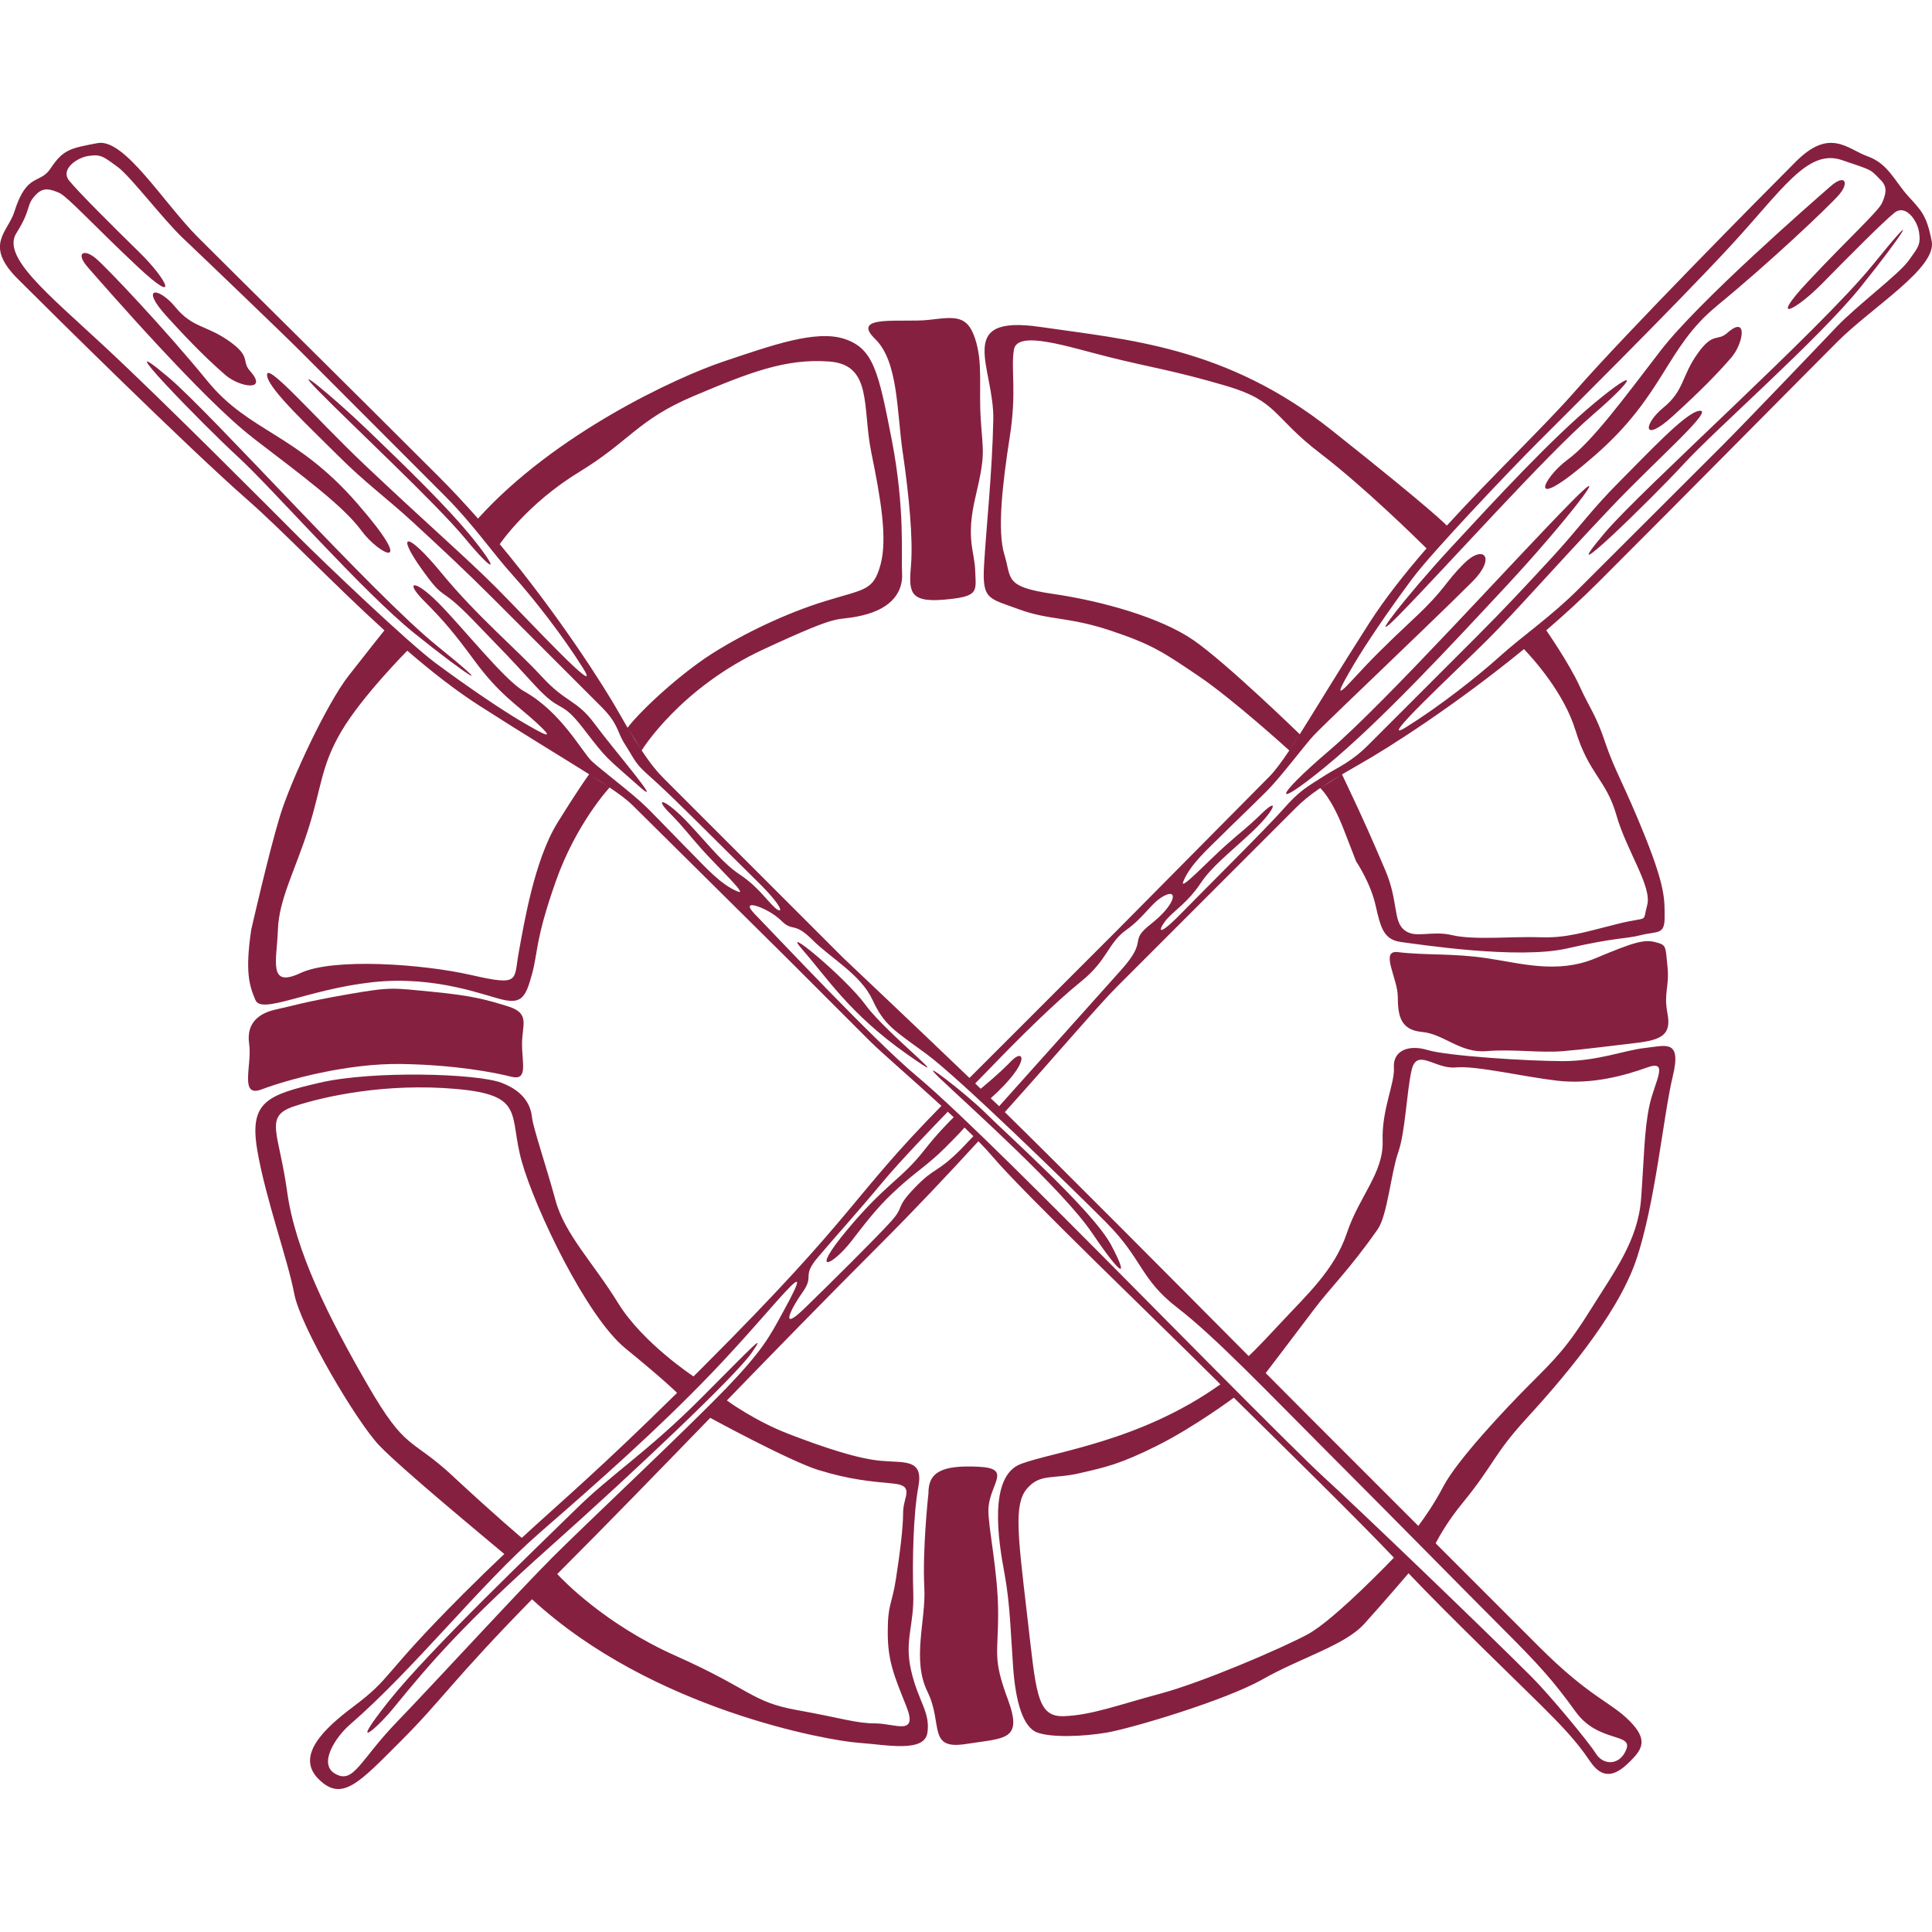 <?xml version="1.0" encoding="UTF-8"?>
<svg id="Capa_1" data-name="Capa 1" xmlns="http://www.w3.org/2000/svg" width="478.46" height="478.46" viewBox="0 0 478.46 478.46">
  <g>
    <path d="M62.5,108.34c12.14,9.32,22.49,16.92,26.97,23.03,4.48,6.12,14.19,10.76-1.02-6.72-15.21-17.48-26.72-17.57-37.12-30.33-10.41-12.75-24.57-27.71-27.52-30.26-2.96-2.55-5.28-1.53-2.02,2.18,4.46,5.09,28.58,32.77,40.72,42.08Z" style="fill: #862041;"/>
    <path d="M55.81,92.87c3.5,3.03,10.72,4.2,6.12-.99-2.24-2.53.41-3.44-5.18-7.4-5.59-3.96-9.09-3.26-13.29-8.39-4.2-5.13-8.97-5.24-2.21,2.21,6.76,7.46,11.07,11.54,14.57,14.57Z" style="fill: #862041;"/>
    <path d="M41.76,93.48c-16.17-13.63,8.45,11.65,17.11,19.6,8.66,7.94,30.83,33.34,43.75,43.75,12.92,10.41,21.44,15.9,5.55,3.06-15.88-12.84-55.72-57.4-66.41-66.41Z" style="fill: #862041;"/>
    <path d="M115.09,133.24c7.06,8.56,8.91,8.8,2.36.56-6.56-8.24-17.71-18.92-26.53-27.41-8.82-8.48-19.19-16.88-12.27-9.8,8.35,8.54,29.37,28.1,36.44,36.65Z" style="fill: #862041;"/>
    <path d="M134.14,167.53c-6.19-6.73-16.02-14.94-24.77-25.58-8.75-10.63-11.31-9.96-5.04-1.16,6.27,8.81,3.96,3.58,12.95,12.9,8.99,9.32,8.11,8.31,15.06,15.9,6.95,7.59,6.24,3.18,12.21,10.94,5.97,7.76,5.2,6.64,13.76,14.24,6.69,5.93-6.41-9.21-10.97-15.41-4.56-6.21-7.01-5.1-13.2-11.83Z" style="fill: #862041;"/>
    <path d="M214.43,248.97c-5.15-7.06-21.71-20.64-15.68-13.76,6.02,6.87,11.73,15.92,25.85,25.85,14.12,9.93-5.02-5.03-10.17-12.09Z" style="fill: #862041;"/>
    <path d="M232.8,267.08c7.53,7.18,30.35,27.45,37.73,38.37,7.39,10.92,9.11,11.35,4.65,2.89-4.47-8.45-25.92-27.52-30.97-32.57s-17.83-14.81-11.41-8.69Z" style="fill: #862041;"/>
    <path d="M425.19,75.73c12.75-10.41,27.71-24.57,30.26-27.52,2.55-2.96,1.53-5.28-2.18-2.02-5.09,4.46-32.77,28.58-42.08,40.72-9.32,12.14-16.92,22.49-23.03,26.97-6.12,4.48-10.76,14.19,6.72-1.02,17.48-15.21,17.57-26.71,30.33-37.12Z" style="fill: #862041;"/>
    <path d="M428.75,88.57c3.03-3.5,4.2-10.72-.99-6.12-2.53,2.24-3.44-.41-7.4,5.18-3.96,5.59-3.26,9.09-8.39,13.29-5.13,4.2-5.24,8.97,2.21,2.21,7.46-6.76,11.54-11.07,14.57-14.57Z" style="fill: #862041;"/>
    <path d="M463.8,65.58c-12.84,15.88-57.4,55.72-66.41,66.41-13.63,16.17,11.65-8.45,19.6-17.1,7.94-8.66,33.34-30.83,43.75-43.75,10.41-12.92,15.9-21.44,3.06-5.55Z" style="fill: #862041;"/>
    <path d="M389.25,124.19c-13.97,14.12-45.93,49.62-59.98,61.61-14.04,11.98-14.39,15.07-.86,3.94,13.53-11.13,30.99-29.97,44.86-44.87,13.87-14.9,27.55-32.38,15.97-20.68Z" style="fill: #862041;"/>
    <path d="M394.32,102.84c11.18-9.6,11.45-12.07.68-3.14-10.77,8.92-24.67,24.01-35.71,35.94-11.04,11.93-21.91,25.92-12.7,16.55,11.12-11.31,36.55-39.74,47.73-49.34Z" style="fill: #862041;"/>
    <path d="M478.39,59.77c-1.26-6.64-2.69-7.71-5.92-11.3-3.23-3.59-4.9-7.95-9.92-9.74-5.03-1.79-9.33-7.18-17.77,1.26-8.44,8.44-42,42.36-54.56,56.72-7.75,8.86-20.29,20.73-31.92,33.46,0,0-2.43-2.92-28.54-23.65-26.14-20.76-50.51-22.39-72.09-25.55-21.58-3.16-11.42,10.01-11.68,22.96-.25,12.95-1.78,27.16-2.28,35.9-.51,8.74,1.02,8.27,8.63,11.06,7.61,2.79,12.18,1.78,22.59,5.24,10.41,3.46,13.2,5.42,21.83,11.24,8.63,5.82,22.52,18.48,22.53,18.48-1.97,2.95-3.58,5.12-4.97,6.51-4.49,4.49-33.22,33.57-37.88,38.24-4.67,4.67-6.8,6.8-6.8,6.8,0,0-7.23,7.23-29.55,29.55-14.27-13.68-31.27-29.74-31.27-29.74l-3.39-3.39c-7.9-7.9-38.23-38.23-40.92-40.92-1.65-1.64-3.29-3.57-5.6-7.06.01-.02,9.43-15.43,30.23-25.06,20.81-9.65,16.9-6.6,24.44-8.38,7.54-1.78,10.08-6.09,9.82-10.41-.25-4.32.76-15.99-2.54-33-3.3-17.01-4.57-22.67-11.68-25.04s-18.02,1.57-29.95,5.56c-11.93,4-41.99,18-60.85,38.92l.02.02c-3.2-3.63-6.51-7.19-9.91-10.58-21.36-21.36-50.79-50.43-59.41-59.05-8.62-8.62-18.26-24.63-24.9-23.38-6.64,1.26-8.53,1.53-11.65,6.27-2.66,4.03-5.89.91-8.97,10.72-1.6,5.09-7.61,8.19.83,16.63,8.44,8.44,42.36,42,56.72,54.56,9.01,7.89,21.14,20.72,34.11,32.51l-.02-.02s-3.54,4.41-8.87,11.24c-5.33,6.83-14.21,25.65-17.01,34.79-2.79,9.14-7.11,28.15-7.11,28.15-1.52,10.39-.51,13.73,1.05,17.37,1.55,3.65,12.91-2.63,28.91-4.41,15.99-1.78,28.43,3.55,32.74,4.41,4.32.85,5.33-.85,6.85-6.44,1.52-5.58.76-8.38,5.84-22.84,5.07-14.45,13.35-23.34,13.37-23.35,2.59,1.75,4.52,3.21,5.79,4.49,4.49,4.49,33.57,33.21,38.24,37.88,4.67,4.67,6.8,6.8,6.8,6.8,0,0,8.74,8.74,13.59,13.59,2.86,2.86,10.5,9.42,17.76,16.08-22.82,23.2-20.29,25.91-59.08,64.69-.79.79-1.56,1.55-2.32,2.31-.02-.01-12.59-8.27-18.68-18.17-6.09-9.9-13.2-17.01-15.48-25.38-2.28-8.38-5.56-18.02-5.83-20.56s-1.53-6.35-7.63-8.63c-6.09-2.28-31.73-3.05-44.93,0-13.2,3.05-17.51,4.82-15.48,16.75,2.03,11.93,7.62,27.31,9.14,35.48,1.52,8.18,15.48,31.78,21.07,37.62,5.58,5.84,26.13,22.79,30.96,26.87l.03-.03c-3.08,2.9-6.39,6.11-10.21,9.93-20.67,20.67-17.26,20.43-27.27,27.95-6.97,5.23-14.37,12.07-8.57,17.87,5.81,5.81,10.04.96,20.48-9.48,10.1-10.1,12.65-14.86,32.41-35.03,29.71,27.42,73.6,35.02,80.71,35.53,7.11.51,16.5,2.54,17.21-2.52.72-5.06-2.24-7.63-4.02-15.25-1.78-7.61.76-11.17.51-19.29-.25-8.12,0-19.54,1.27-26.4,1.27-6.85-3.3-5.84-9.19-6.35-5.89-.51-14.16-3.3-22.79-6.6-8.63-3.3-15.45-8.35-15.45-8.36,11.84-12.2,24.15-24.85,37.62-38.32,8.88-8.88,17.19-17.7,24.67-25.87,1.41,1.44,2.67,2.8,3.7,4.02,7.27,8.61,42.81,42.81,51.29,51.29,1.25,1.25,3.01,2.99,5.11,5.06l-.17-.17c-19.86,14.2-41.28,16.66-49.4,19.71-8.12,3.05-5.58,19.04-4.11,26.91,1.47,7.87,1.58,15.23,2.19,23.61.62,8.38,2.43,14.72,5.98,16.01,3.55,1.29,11.42,1,17.26,0,5.84-1,29.19-7.88,38.58-13.21,9.39-5.33,20.31-8.38,25.13-13.71,4.82-5.33,10.96-12.52,10.96-12.52l-.22-.24c10.1,10.68,28.93,28.8,33.09,32.96,4.44,4.44,8.49,8.47,12.05,13.79,3.56,5.32,7.03,2.99,10.02,0,2.99-2.99,4.44-5.31-.27-10.02-4.71-4.71-9.83-5.79-22.35-18.31-5.5-5.5-15.4-15.4-25.61-25.61,1.08-2.05,3.21-5.75,6.54-9.82,7.96-9.71,7.76-12.12,15.88-21,8.12-8.88,22.34-25.13,27.16-39.09,4.82-13.96,6.85-36.3,9.14-45.69,2.28-9.39-1.78-7.61-6.85-7.07-5.08.55-11.68,3.26-20.31,3.26s-28.68-1.27-33.51-2.74c-4.82-1.47-8.63.2-8.38,4.28.25,4.08-3.05,10.39-2.79,18.26.25,7.87-5.84,13.71-8.88,22.84-3.05,9.14-10.15,15.48-16.5,22.34-6.35,6.85-7.8,8.06-7.8,8.06-18.06-18.18-46.89-47.19-60.39-60.41,13.14-14.62,23.02-26.3,27.76-31.04l3.39-3.39c7.9-7.9,38.23-38.23,40.92-40.92,1.48-1.48,3.18-2.96,6.04-4.91,0,0,2.79,2.42,5.83,10.27l3.05,7.87s3.55,5.24,4.82,10.87c1.27,5.63,2.03,8.57,6.35,9.13,4.32.56,28.94,4.37,41.12,1.58,12.18-2.79,14.21-2.28,18.28-3.3,4.06-1.02,5.84,0,5.84-4.32s.25-7.36-4.82-20.05c-5.08-12.69-7.62-16.5-9.9-23.35-2.28-6.85-3.81-8.38-6.35-13.96-2.54-5.58-8.24-13.8-8.24-13.8h0c4.47-3.84,8.87-7.87,13.03-12.03,21.36-21.36,50.44-50.79,59.05-59.41,8.61-8.62,24.63-18.26,23.38-24.9ZM295.49,158.49c-8.12-5.58-22.59-9.65-34.77-11.42-12.18-1.78-10.15-3.81-11.98-9.7-1.83-5.9-.46-17.71,1.32-29.13,1.78-11.42.25-16.5,1.02-21.58.76-5.08,13.45-.76,23.61,1.78,10.15,2.54,15.99,3.3,28.94,7.11,12.95,3.81,11.42,7.62,23.36,16.75,10.86,8.31,24,21.24,26.29,23.51-5.32,6.13-10.26,12.37-14.2,18.51-7.58,11.83-13.06,20.98-17.19,27.52,0,0-18.26-17.76-26.38-23.34ZM321.86,181.85c-.92,1.46-1.78,2.79-2.58,3.98l2.58-3.98ZM143.44,116.88c12.44-7.55,14.51-12.96,28.32-18.79,13.81-5.84,22.83-9.37,33.61-8.56,10.78.8,8.12,11.36,10.41,22.53,2.28,11.17,4.06,21.29,2.28,27.78-1.78,6.49-3.81,5.98-13.71,9.03-9.9,3.05-20.31,8.12-27.92,12.95-7.61,4.82-17.33,13.62-21.02,18.4-.59-1-1.21-2.08-1.87-3.26-4.17-7.4-15.41-24.9-29.78-42.2,0,0,6.76-10.02,19.67-17.86ZM158.88,185.81c-1.01-1.53-2.14-3.36-3.46-5.61l3.46,5.61ZM138.11,203.67c-5.84,9.39-8.38,25.38-9.65,32.23-1.27,6.85.51,8.38-11.66,5.59-12.17-2.79-34.28-4.32-42.4-.51-8.12,3.81-5.84-3.07-5.58-10.68.25-7.61,4.27-14.7,7.57-25.11,3.3-10.41,3.09-15.48,8.17-24.11,5.08-8.63,16.31-19.94,16.31-19.94l-.03-.02c5.93,5.12,11.96,9.85,17.89,13.65,11.63,7.46,20.67,12.87,27.18,16.98,0,0-1.96,2.53-7.8,11.92ZM145.91,191.75c1.87,1.18,3.53,2.25,4.99,3.24l-4.99-3.24ZM165.8,201.29c4.17,4.31,4.04,4.58,7.97,8.99,3.93,4.41,11.53,11.53,8.99,10.53-4.24-1.67-8.28-6.3-11.33-9.36-3.25-3.25-6.8-7.02-11.08-11.31-3.58-3.58-11.37-9.36-13.8-11.64-2.42-2.29-7.52-12.14-16.76-17.3-4.82-2.69-15.41-16.09-21.34-22.01-5.92-5.92-8.35-5.29-3.37-.31,4.85,4.85,7.48,8.01,12.35,14.63,6.26,8.52,10.48,10.92,15.39,15.43,4.91,4.51,2.62,3.47-4.11-.52-4.66-2.77-12.77-8.22-20.91-14.27-6.81-5.06-27.28-24.59-33.74-31.05-6.46-6.46-33.38-33.56-48.37-47.47C11.57,72.53.39,63.55,4.06,57.73c3.97-6.29,2.17-6.88,4.99-9.67,1.75-1.74,3.46-1.21,5.55-.33,2.09.88,8.79,8.3,19.5,18.33,10.7,10.03,7.25,3.12.45-3.54-6.8-6.66-15.21-15.04-17.43-17.8-2.22-2.76,1.85-5.63,4.71-6.09,3.32-.54,3.97.34,7.2,2.63,3.23,2.29,11.26,12.97,16.31,17.75,5.05,4.78,24.23,23.15,29.35,28.27,5.12,5.11,28.78,28.83,35.58,35.63,6.8,6.8,11.71,14,16.69,19.52,4.98,5.52,12.38,14.94,17.5,23.15,5.12,8.21-14.34-12.81-21.67-20.15-7.34-7.34-17.28-15.94-32.4-30.24-12.38-11.71-25.14-26.61-24.21-21.96.7,3.48,10.48,12.54,17.48,19.54,7,7,11.87,10.34,18.87,16.8,7,6.46,12.45,11.51,19.99,19.05,7.54,7.54,22.08,22.08,26.38,26.39,4.31,4.31,3.87,6.16,5.74,9.11,3.15,4.96,2.37,4.72,7.09,8.88,4.72,4.17,18.8,18.4,25.8,25.26,7,6.87,6.35,8.37,4.26,6.42-2.09-1.95-4.2-5.18-8.48-8.03-4.29-2.85-7.16-6.71-12.74-12.7-5.59-5.99-8.95-6.93-4.78-2.63ZM171.57,341.08c-1.29,1.28-2.53,2.52-3.74,3.7l3.74-3.7ZM112.22,365.62c-10.66-9.9-11.52-5.91-21.24-22.75-9.72-16.85-17.85-33.09-19.88-47.81-2.03-14.72-5.84-18.59,1.78-21.1,7.61-2.51,22.84-5.81,40.1-4.28,17.26,1.52,12.95,6.35,16.25,18.02,3.3,11.68,15.99,38.33,25.63,46.2,9.64,7.86,12.82,11.03,12.82,11.04-19.24,18.97-28.13,26.42-38.47,35.92h.01s-6.35-5.33-17.01-15.23ZM202.84,364.09c7.36,2.28,12.69,2.79,18.28,3.3,5.58.51,2.54,3.3,2.54,7.11s-.76,9.9-1.78,16.5c-1.02,6.6-2.03,6.09-2.03,13.2s1.52,10.66,4.57,18.28c3.05,7.61-2.79,4.32-7.61,4.32s-8.12-1.27-19.43-3.3c-11.31-2.03-11.28-5.08-30.07-13.45-17.56-7.83-28.01-18.83-29.31-20.24.05-.05.09-.1.14-.14,12.68-12.68,24.98-25.38,37.75-38.54,0,0,19.59,10.69,26.95,12.98ZM179.44,344.2c-9.52,9.9-34.27,33.12-42.64,41.5-8.38,8.38-29.32,31.22-38.51,40.74-9.19,9.52-10.63,15.34-15.17,12.9-4.55-2.44.15-9.29,3.43-12.14,16.24-14.09,32.36-34.77,47.09-47.59,14.67-12.77,28.89-25.3,42.52-39.47,15.86-16.5,27.14-32.36,17.9-15.48-3.51,6.42-5.08,9.65-14.6,19.55ZM238.09,284.5c-6.25,6.25-6.39,4.3-11.53,9.63-5.14,5.33-2.28,4.38-6,8.47-3.71,4.09-15.33,15.61-21.42,21.51-6.09,5.9-3.43.19-.38-4.09,3.05-4.28-.33-3.76,3.76-8.61,4.09-4.85,9.8-11.14,15.9-18.47,4.76-5.73,12.97-14.16,16.3-17.62.5.46.99.92,1.47,1.37-1.21,1.17-4.09,4.07-7.26,8.11-5.88,7.49-9.38,8.12-19.04,19.67-9.65,11.55-3.81,9.14,1.14,2.67,4.95-6.47,7.23-9.14,11.55-13.07,4.31-3.93,7.36-5.71,11.55-9.9,3.04-3.04,4.28-4.4,4.74-4.93.75.73,1.48,1.44,2.18,2.14-.84.9-2.73,2.87-2.97,3.12ZM323.91,404.71c-6.6,3.55-26.14,11.93-36.55,14.72-10.41,2.79-17.01,5.33-23.86,5.58-6.85.25-6.89-5.84-9.17-25.38-2.28-19.54-3.27-27.16,0-30.97,3.27-3.81,6.38-2.28,12.98-3.81,6.6-1.52,10.15-2.28,19.29-6.85,9.14-4.57,18.96-11.86,18.96-11.86,12.02,11.85,31.23,30.72,39.64,39.62-.02.02-14.69,15.39-21.29,18.94ZM345.35,385.92c.49.51.95,1.01,1.35,1.45,0,0,0,0,0,0l-1.36-1.45ZM325.44,324.24c3.81-5.08,8.81-9.89,15.74-19.8,2.42-3.46,3.3-13.96,5.08-19.04,1.78-5.08,2.03-14.47,3.3-20.28,1.27-5.81,5.84-.28,10.91-.77,5.08-.49,16.5,2.26,25.13,3.28,8.63,1.01,16.75-1.27,22.34-3.28,5.58-2.01,1.78,3.53.51,9.59-1.27,6.06-1.27,12.47-2.03,22.88-.76,10.41-6.6,18.02-12.44,27.41-5.84,9.39-8.8,12.28-15.14,18.62-6.35,6.35-18.11,18.94-21.41,25.29-2.18,4.19-4.71,7.78-6.18,9.75-11.59-11.59-22.85-22.85-27.82-27.82-1.92-1.92-5.44-5.46-9.98-10.03,0,0,8.2-10.73,12-15.81ZM313.43,340.05c-.9-.91-1.84-1.86-2.82-2.84l2.82,2.84ZM274.01,302.82c8.97,8.97,8.32,13.94,17.65,21.11,9.33,7.18,22.8,21.36,37.33,35.9,14.54,14.54,34.82,35.18,43.44,43.79,8.62,8.62,12.21,12.56,17.77,20.28,5.56,7.72,14.18,5.21,12.56,9.33-1.62,4.13-5.74,3.95-7.53,1.06-1.78-2.88-11.56-14.64-15.87-18.95-12.56-12.56-43.91-42.6-51.43-49.44-7.52-6.83-46.5-46.47-55.48-55.45-8.97-8.97-34.46-34.82-45.23-43.79-10.77-8.97-34.37-34.2-40.38-40.38-4.06-4.18,3.54-1.36,6.57,1.66,3.03,3.03,3.11.15,7.78,4.81,4.67,4.67,11.94,8.53,14.9,14.9,2.96,6.37,5.4,7.52,13.46,13.46,8.06,5.94,35.49,32.72,44.46,41.69ZM285.03,228.83c-5.84,4.57-.34,3.55-7.41,11.42-7.06,7.87-30.18,33.7-30.18,33.7l-2.08-1.97c10.03-8.97,8.31-12.56,5.14-9.27-3.17,3.3-7.63,6.92-7.63,6.92h0c-.45-.44-.91-.88-1.36-1.32l3.88-3.97c6.85-7.11,15.78-15.98,22.38-21.31,6.6-5.33,6.6-9.5,11.17-12.74,4.57-3.25,6.35-7.05,9.65-8.58,3.3-1.52,2.28,2.54-3.55,7.11ZM326.99,195.16c1.44-.98,3.18-2.09,5.33-3.37l-5.33,3.37ZM390.16,180.83c3.3,10.92,7.62,12.18,10.15,21.07,2.54,8.88,8.88,17.67,7.61,22.29-1.27,4.62.76,2.59-7.36,4.62-8.12,2.03-12.64,3.55-19.14,3.3-6.5-.25-16.4.76-21.73-.51-5.33-1.27-9.14.97-11.93-1.29-2.79-2.26-1.44-7.09-4.65-14.7-3.22-7.61-5.75-13.2-7.78-17.51-2.03-4.3-2.98-6.31-2.98-6.32,1.35-.8,2.85-1.67,4.55-2.64,7.16-4.04,23.78-14.69,40.51-28.39,2.36,2.47,9.97,10.92,12.74,20.09ZM472.6,64.62c-2.29,3.23-12.97,11.26-17.75,16.31-4.78,5.05-23.15,24.23-28.27,29.35-5.12,5.12-28.83,28.79-35.63,35.58-6.8,6.8-14,11.71-19.52,16.69-5.52,4.98-14.94,12.38-23.15,17.5-8.21,5.11,12.81-14.34,20.15-21.67,7.34-7.34,15.94-17.28,30.24-32.4,11.71-12.38,26.61-25.14,21.96-24.21-3.48.7-12.54,10.48-19.54,17.48-7,7-10.34,11.87-16.8,18.87-6.46,7-11.51,12.45-19.05,19.99-7.54,7.54-22.08,22.08-26.38,26.38-4.31,4.31-7.55,5.53-10.5,7.4-4.95,3.15-6.47,3.86-10.63,8.57-4.17,4.72-18.4,18.8-25.26,25.8-6.87,7-5.23,3.21-3.28,1.12,1.95-2.09,5.18-4.2,8.03-8.48,2.85-4.29,6.71-7.16,12.7-12.74,5.99-5.59,6.93-8.95,2.63-4.78-4.31,4.17-4.58,4.04-8.99,7.97-4.41,3.93-11.53,11.53-10.53,8.99,1.67-4.24,6.3-8.28,9.36-11.33,3.25-3.25,7.02-6.8,11.31-11.08,3.58-3.58,9.36-11.37,11.64-13.8,2.29-2.42,13.33-12.92,17.3-16.76,3.97-3.84,16.09-15.41,22.01-21.34,5.92-5.92,2.84-9.41-2.14-4.43-4.85,4.85-4.45,6.18-12.17,13.41-7.72,7.22-10.92,10.48-15.43,15.39-4.51,4.91-3.47,2.62.52-4.11,2.77-4.67,8.22-12.78,14.27-20.91,5.06-6.81,24.59-27.28,31.05-33.74,6.46-6.46,33.56-33.38,47.47-48.37,13.1-14.12,19.33-24.54,27.91-21.63,7.91,2.68,6.88,2.17,9.67,4.99,1.73,1.75,1.21,3.47.33,5.55-.87,2.09-8.3,8.79-18.33,19.5-10.03,10.7-3.12,7.25,3.55.45,6.66-6.8,15.04-15.21,17.8-17.43,2.76-2.22,5.63,1.85,6.09,4.71.54,3.32-.34,3.97-2.62,7.2Z" style="fill: #862041;"/>
    <path d="M173.32,346.55c-13.14,13.14-21.87,18.49-30.74,27.23-8.86,8.75-36.08,34.64-46.36,47.58-10.28,12.95-3.02,6.88,1.33,1.52,9.06-11.14,17.7-21.13,38.65-39.79,20.94-18.66,45.88-42.26,49.88-47.97,4-5.71.38-1.71-12.75,11.42Z" style="fill: #862041;"/>
    <path d="M99.4,263.5c13.33.21,23.03,2.09,27.22,3.15,4.19,1.06,2.66-3.32,2.66-8.08s2.09-7.61-3.43-9.33c-5.52-1.71-8.93-2.67-18.74-3.62-9.81-.95-10.11-1.28-20.96.62-10.85,1.9-13.48,2.81-17.82,3.76-4.34.95-7.39,3.43-6.62,8.57.76,5.14-2.53,13.34,3.05,11.23,6.53-2.47,21.32-6.51,34.65-6.3Z" style="fill: #862041;"/>
    <path d="M223.59,112.21c1.52,10.41,2.54,21.21,2.03,27.61-.51,6.4-.76,9.45,8.12,8.69,8.88-.76,7.93-2.03,7.77-7.11-.16-5.08-2.42-7.87.11-18.53,2.53-10.66,1.77-10.92,1.26-19.04-.51-8.12.57-13.87-1.37-19.88-1.93-6.01-4.97-5.5-11.45-4.74-6.48.76-19.68-1.43-13.33,4.74,5.76,5.61,5.33,17.85,6.85,28.26Z" style="fill: #862041;"/>
    <path d="M412.95,239.38c-.5-5.17-.25-5.34-3-6.06-2.75-.72-5.26-.03-14.77,3.97-9.51,4-18.52,1.25-27.03,0-8.51-1.25-14.95-.66-21.99-1.5-4.49-.54-.03,6.51,0,10.97.03,4.47.47,8.3,5.98,8.8,5.51.5,9.42,5.31,16.02,4.75,6.59-.55,13.26.5,19.02,0,5.76-.5,11.26-1.25,17.77-2,6.51-.75,9.01-2,8.01-7.26-1-5.26.5-6.51,0-11.67Z" style="fill: #862041;"/>
    <path d="M247.19,399.54c0-10.28-2.5-21.3-2.41-25.64.13-6.35,6.16-10.24-2.41-10.66-9.05-.44-12.49,1.27-12.44,6.6,0,0-1.52,13.71-1.02,23.35.43,8.18-3.14,17.77.78,25.76,3.92,8-.09,14.47,9.53,12.95,9.62-1.52,14.18-.76,10.38-11.04-3.81-10.28-2.41-11.04-2.41-21.32Z" style="fill: #862041;"/>
  </g>
  <rect x="0" width="478.46" height="478.46" style="fill: none;"/>
</svg>